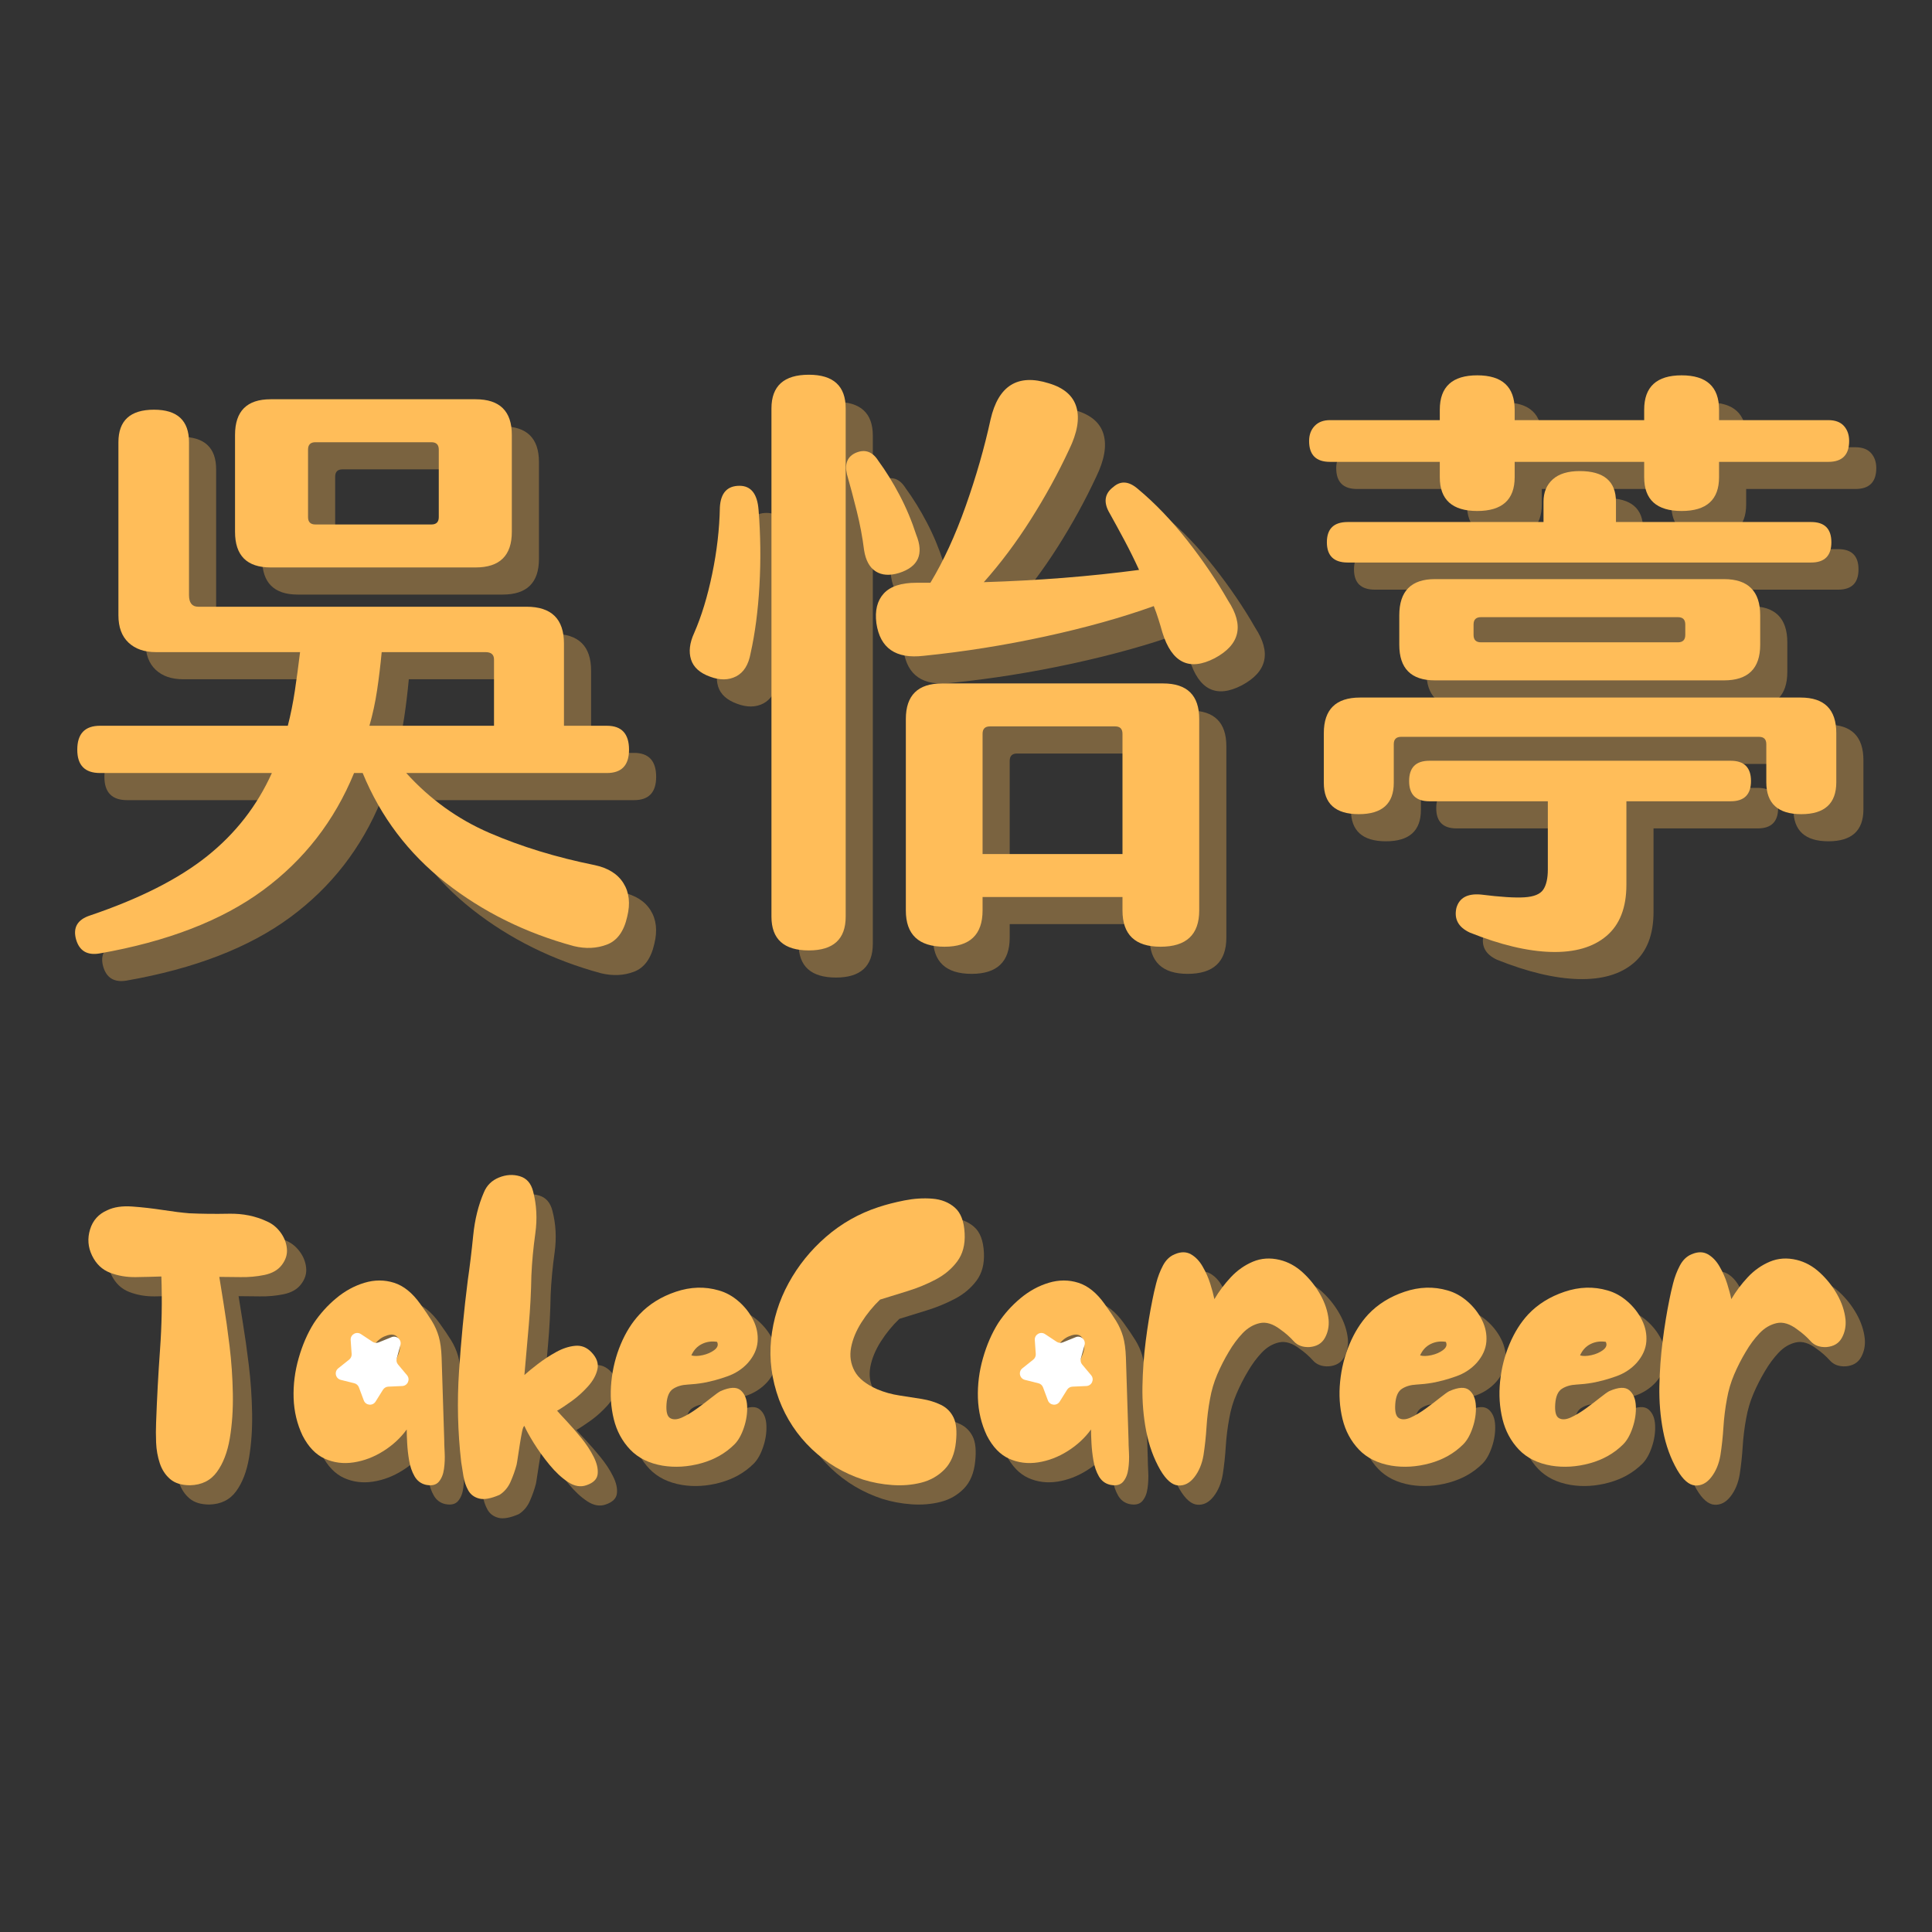 <?xml version="1.0" encoding="UTF-8"?>
<svg xmlns="http://www.w3.org/2000/svg" xmlns:xlink="http://www.w3.org/1999/xlink" width="1080" zoomAndPan="magnify" viewBox="0 0 810 810" height="1080" preserveAspectRatio="xMidYMid meet" version="1.2">
  <rect x="0" y="0" width="810" height="810" fill="#333333" stroke="none"/>
  <defs>
    <clipPath id="40c2ebc848">
      <path d="M 427 558 L 459 558 L 459 589 L 427 589 Z M 427 558 "></path>
    </clipPath>
    <clipPath id="222769d130">
      <path d="M 442.199 549.977 L 466.27 571.441 L 445.805 594.391 L 421.734 572.93 Z M 442.199 549.977 "></path>
    </clipPath>
    <clipPath id="111e83dc17">
      <path d="M 442.199 549.977 L 466.27 571.441 L 445.805 594.391 L 421.734 572.93 Z M 442.199 549.977 "></path>
    </clipPath>
    <clipPath id="dd81ce356d">
      <path d="M 140 558 L 172 558 L 172 589 L 140 589 Z M 140 558 "></path>
    </clipPath>
    <clipPath id="8ca2dbc892">
      <path d="M 155.379 549.977 L 179.449 571.441 L 158.984 594.391 L 134.914 572.93 Z M 155.379 549.977 "></path>
    </clipPath>
    <clipPath id="d3b7fd6028">
      <path d="M 155.379 549.977 L 179.449 571.441 L 158.984 594.391 L 134.914 572.93 Z M 155.379 549.977 "></path>
    </clipPath>
  </defs>
  <g id="135a6d3097">
    <g style="fill:#ffbd59;fill-opacity:0.349;">
      <g transform="translate(30.395, 387.449)">
        <path style="stroke:none" d="M 94.438 -138.172 C 84.488 -138.172 79.516 -143.145 79.516 -153.094 L 79.516 -193.75 C 79.516 -203.707 84.488 -208.688 94.438 -208.688 L 180.375 -208.688 C 190.5 -208.688 195.562 -203.707 195.562 -193.75 L 195.562 -153.094 C 195.562 -143.145 190.5 -138.172 180.375 -138.172 Z M 230.297 -13.375 C 235.953 -12.176 239.977 -9.645 242.375 -5.781 C 244.781 -1.926 245.301 2.742 243.938 8.234 C 242.562 14.41 239.727 18.312 235.438 19.938 C 231.156 21.57 226.523 21.785 221.547 20.578 C 201.305 15.086 183.379 6.211 167.766 -6.047 C 152.16 -18.305 140.582 -33.617 133.031 -51.984 L 129.422 -51.984 C 121.191 -31.91 108.457 -15.523 91.219 -2.828 C 73.977 9.859 51.117 18.691 22.641 23.672 C 17.492 24.523 14.234 22.551 12.859 17.75 C 11.492 12.781 13.469 9.438 18.781 7.719 C 39.539 0.688 55.879 -7.586 67.797 -17.109 C 79.723 -26.629 88.773 -38.254 94.953 -51.984 L 22.906 -51.984 C 16.551 -51.984 13.375 -55.238 13.375 -61.75 C 13.375 -68.445 16.551 -71.797 22.906 -71.797 L 101.641 -71.797 C 102.836 -76.422 103.82 -81.305 104.594 -86.453 C 105.363 -91.598 106.094 -97.004 106.781 -102.672 L 46.312 -102.672 C 41.508 -102.672 37.691 -104 34.859 -106.656 C 32.035 -109.312 30.625 -113.129 30.625 -118.109 L 30.625 -190.672 C 30.625 -199.766 35.598 -204.312 45.547 -204.312 C 55.328 -204.312 60.219 -199.766 60.219 -190.672 L 60.219 -126.594 C 60.219 -123.332 61.504 -121.703 64.078 -121.703 L 201.734 -121.703 C 212.191 -121.703 217.422 -116.555 217.422 -106.266 L 217.422 -71.797 L 235.438 -71.797 C 241.613 -71.797 244.703 -68.445 244.703 -61.75 C 244.703 -55.238 241.613 -51.984 235.438 -51.984 L 151.297 -51.984 C 161.242 -41.004 172.863 -32.641 186.156 -26.891 C 199.457 -21.141 214.172 -16.633 230.297 -13.375 Z M 110.125 -187.578 L 110.125 -159.281 C 110.125 -157.219 111.156 -156.188 113.219 -156.188 L 161.844 -156.188 C 163.906 -156.188 164.938 -157.219 164.938 -159.281 L 164.938 -187.578 C 164.938 -189.641 163.906 -190.672 161.844 -190.672 L 113.219 -190.672 C 111.156 -190.672 110.125 -189.641 110.125 -187.578 Z M 141 -102.672 C 140.488 -97.18 139.848 -91.863 139.078 -86.719 C 138.305 -81.57 137.234 -76.598 135.859 -71.797 L 188.094 -71.797 L 188.094 -99.578 C 188.094 -101.641 186.895 -102.672 184.5 -102.672 Z M 141 -102.672 "></path>
      </g>
    </g>
    <g style="fill:#ffbd59;fill-opacity:0.349;">
      <g transform="translate(287.712, 387.449)">
        <path style="stroke:none" d="M 62.781 -218.969 C 73.07 -218.969 78.219 -214.254 78.219 -204.828 L 78.219 8.234 C 78.219 17.672 73.07 22.391 62.781 22.391 C 52.32 22.391 47.094 17.672 47.094 8.234 L 47.094 -204.828 C 47.094 -214.254 52.32 -218.969 62.781 -218.969 Z M 238.531 -124.281 C 245.395 -113.812 243.508 -105.75 232.875 -100.094 C 222.238 -94.602 214.945 -98.207 211 -110.906 C 210.477 -112.789 209.914 -114.676 209.312 -116.562 C 208.719 -118.445 208.078 -120.25 207.391 -121.969 C 194.016 -117.164 178.832 -112.922 161.844 -109.234 C 144.863 -105.547 127.883 -102.844 110.906 -101.125 C 99.238 -99.75 92.633 -104.297 91.094 -114.766 C 90.406 -120.078 91.43 -124.234 94.172 -127.234 C 96.922 -130.242 101.469 -131.75 107.812 -131.75 L 113.734 -131.75 C 119.223 -140.832 124.156 -151.551 128.531 -163.906 C 132.906 -176.258 136.379 -188.352 138.953 -200.188 C 142.211 -214.426 150.359 -219.488 163.391 -215.375 C 169.734 -213.488 173.594 -210.141 174.969 -205.328 C 176.344 -200.523 175.316 -194.609 171.891 -187.578 C 167.254 -177.629 161.891 -167.852 155.797 -158.25 C 149.711 -148.645 143.156 -139.895 136.125 -132 C 147.438 -132.344 158.539 -132.941 169.438 -133.797 C 180.332 -134.66 190.926 -135.773 201.219 -137.141 C 199.332 -141.266 197.316 -145.344 195.172 -149.375 C 193.023 -153.406 190.754 -157.562 188.359 -161.844 C 186.297 -165.969 186.977 -169.316 190.406 -171.891 C 193.5 -174.629 196.93 -174.367 200.703 -171.109 C 207.91 -165.109 214.816 -157.906 221.422 -149.5 C 228.023 -141.094 233.727 -132.688 238.531 -124.281 Z M 100.609 -135.859 C 96.66 -134.66 93.398 -134.875 90.828 -136.5 C 88.254 -138.133 86.625 -141.094 85.938 -145.375 C 85.25 -150.863 84.219 -156.352 82.844 -161.844 C 81.477 -167.332 80.109 -172.477 78.734 -177.281 C 77.703 -181.75 78.988 -184.754 82.594 -186.297 C 86.375 -187.836 89.461 -186.723 91.859 -182.953 C 95.117 -178.492 98.117 -173.645 100.859 -168.406 C 103.609 -163.176 105.926 -157.645 107.812 -151.812 C 111.07 -143.75 108.672 -138.43 100.609 -135.859 Z M 33.703 -172.406 C 38.504 -172.406 41.164 -169.055 41.688 -162.359 C 42.539 -151.723 42.664 -141.129 42.062 -130.578 C 41.469 -120.035 40.227 -110.562 38.344 -102.156 C 37.477 -97.352 35.457 -94.133 32.281 -92.5 C 29.113 -90.875 25.473 -90.832 21.359 -92.375 C 17.066 -93.914 14.406 -96.316 13.375 -99.578 C 12.352 -102.836 12.785 -106.523 14.672 -110.641 C 17.754 -117.672 20.281 -125.945 22.25 -135.469 C 24.227 -144.988 25.301 -154.297 25.469 -163.391 C 25.812 -169.398 28.555 -172.406 33.703 -172.406 Z M 211.25 -89.547 C 221.375 -89.547 226.438 -84.57 226.438 -74.625 L 226.438 5.656 C 226.438 15.781 221.031 20.844 210.219 20.844 C 199.582 20.844 194.266 15.781 194.266 5.656 L 194.266 0 L 135.609 0 L 135.609 5.656 C 135.609 15.781 130.289 20.844 119.656 20.844 C 108.844 20.844 103.438 15.781 103.438 5.656 L 103.438 -74.625 C 103.438 -84.57 108.5 -89.547 118.625 -89.547 Z M 135.609 -18.016 L 194.266 -18.016 L 194.266 -68.438 C 194.266 -70.5 193.238 -71.531 191.188 -71.531 L 138.688 -71.531 C 136.633 -71.531 135.609 -70.5 135.609 -68.438 Z M 135.609 -18.016 "></path>
      </g>
    </g>
    <g style="fill:#ffbd59;fill-opacity:0.349;">
      <g transform="translate(545.029, 387.449)">
        <path style="stroke:none" d="M 232.875 -199.938 C 235.781 -199.938 237.961 -199.117 239.422 -197.484 C 240.879 -195.859 241.609 -193.758 241.609 -191.188 C 241.609 -185.352 238.695 -182.438 232.875 -182.438 L 187.062 -182.438 L 187.062 -176 C 187.062 -166.562 181.832 -161.844 171.375 -161.844 C 160.906 -161.844 155.672 -166.562 155.672 -176 L 155.672 -182.438 L 101.375 -182.438 L 101.375 -176 C 101.375 -166.562 96.145 -161.844 85.688 -161.844 C 75.219 -161.844 69.984 -166.562 69.984 -176 L 69.984 -182.438 L 23.938 -182.438 C 18.102 -182.438 15.188 -185.352 15.188 -191.188 C 15.188 -193.758 15.957 -195.859 17.5 -197.484 C 19.039 -199.117 21.188 -199.938 23.938 -199.938 L 69.984 -199.938 L 69.984 -204.312 C 69.984 -213.914 75.219 -218.719 85.688 -218.719 C 96.145 -218.719 101.375 -213.914 101.375 -204.312 L 101.375 -199.938 L 155.672 -199.938 L 155.672 -204.312 C 155.672 -213.914 160.906 -218.719 171.375 -218.719 C 181.832 -218.719 187.062 -213.914 187.062 -204.312 L 187.062 -199.938 Z M 128.656 -178.578 C 138.781 -178.578 143.844 -174.285 143.844 -165.703 L 143.844 -157.219 L 225.656 -157.219 C 231.32 -157.219 234.156 -154.391 234.156 -148.734 C 234.156 -143.066 231.32 -140.234 225.656 -140.234 L 31.391 -140.234 C 25.555 -140.234 22.641 -143.066 22.641 -148.734 C 22.641 -154.391 25.555 -157.219 31.391 -157.219 L 113.469 -157.219 L 113.469 -165.703 C 113.469 -169.648 114.754 -172.781 117.328 -175.094 C 119.898 -177.414 123.676 -178.578 128.656 -178.578 Z M 67.938 -133.281 L 189.125 -133.281 C 199.25 -133.281 204.312 -128.223 204.312 -118.109 L 204.312 -105.75 C 204.312 -95.801 199.25 -90.828 189.125 -90.828 L 67.938 -90.828 C 57.977 -90.828 53 -95.801 53 -105.75 L 53 -118.109 C 53 -128.223 57.977 -133.281 67.938 -133.281 Z M 172.906 -109.875 L 172.906 -114.25 C 172.906 -116.301 171.879 -117.328 169.828 -117.328 L 87.234 -117.328 C 85.172 -117.328 84.141 -116.301 84.141 -114.25 L 84.141 -109.875 C 84.141 -107.812 85.172 -106.781 87.234 -106.781 L 169.828 -106.781 C 171.879 -106.781 172.906 -107.812 172.906 -109.875 Z M 221.281 -83.625 C 231.238 -83.625 236.219 -78.648 236.219 -68.703 L 236.219 -48.125 C 236.219 -39.195 231.328 -34.734 221.547 -34.734 C 211.766 -34.734 206.875 -39.195 206.875 -48.125 L 206.875 -64.078 C 206.875 -66.129 205.848 -67.156 203.797 -67.156 L 53.781 -67.156 C 51.719 -67.156 50.688 -66.129 50.688 -64.078 L 50.688 -47.859 C 50.688 -39.109 45.801 -34.734 36.031 -34.734 C 26.25 -34.734 21.359 -39.109 21.359 -47.859 L 21.359 -68.703 C 21.359 -78.648 26.414 -83.625 36.531 -83.625 Z M 191.953 -57.125 C 197.617 -57.125 200.453 -54.289 200.453 -48.625 C 200.453 -42.969 197.617 -40.141 191.953 -40.141 L 148.219 -40.141 L 148.219 -5.141 C 148.219 4.461 145.426 11.625 139.844 16.344 C 134.27 21.062 126.551 23.289 116.688 23.031 C 106.82 22.77 95.457 20.066 82.594 14.922 C 77.789 12.691 75.906 9.258 76.938 4.625 C 78.133 0.344 81.566 -1.539 87.234 -1.031 C 95.461 0 101.551 0.383 105.5 0.125 C 109.445 -0.125 112.062 -1.191 113.344 -3.078 C 114.633 -4.973 115.281 -7.805 115.281 -11.578 L 115.281 -40.141 L 65.609 -40.141 C 59.953 -40.141 57.125 -42.969 57.125 -48.625 C 57.125 -54.289 59.953 -57.125 65.609 -57.125 Z M 191.953 -57.125 "></path>
      </g>
    </g>
    <g style="fill:#ffbd59;fill-opacity:1;">
      <g transform="translate(19.023, 376.077)">
        <path style="stroke:none" d="M 94.438 -138.172 C 84.488 -138.172 79.516 -143.145 79.516 -153.094 L 79.516 -193.75 C 79.516 -203.707 84.488 -208.688 94.438 -208.688 L 180.375 -208.688 C 190.5 -208.688 195.562 -203.707 195.562 -193.75 L 195.562 -153.094 C 195.562 -143.145 190.5 -138.172 180.375 -138.172 Z M 230.297 -13.375 C 235.953 -12.176 239.977 -9.645 242.375 -5.781 C 244.781 -1.926 245.301 2.742 243.938 8.234 C 242.562 14.41 239.727 18.312 235.438 19.938 C 231.156 21.57 226.523 21.785 221.547 20.578 C 201.305 15.086 183.379 6.211 167.766 -6.047 C 152.16 -18.305 140.582 -33.617 133.031 -51.984 L 129.422 -51.984 C 121.191 -31.91 108.457 -15.523 91.219 -2.828 C 73.977 9.859 51.117 18.691 22.641 23.672 C 17.492 24.523 14.234 22.551 12.859 17.75 C 11.492 12.781 13.469 9.438 18.781 7.719 C 39.539 0.688 55.879 -7.586 67.797 -17.109 C 79.723 -26.629 88.773 -38.254 94.953 -51.984 L 22.906 -51.984 C 16.551 -51.984 13.375 -55.238 13.375 -61.75 C 13.375 -68.445 16.551 -71.797 22.906 -71.797 L 101.641 -71.797 C 102.836 -76.422 103.82 -81.305 104.594 -86.453 C 105.363 -91.598 106.094 -97.004 106.781 -102.672 L 46.312 -102.672 C 41.508 -102.672 37.691 -104 34.859 -106.656 C 32.035 -109.312 30.625 -113.129 30.625 -118.109 L 30.625 -190.672 C 30.625 -199.766 35.598 -204.312 45.547 -204.312 C 55.328 -204.312 60.219 -199.766 60.219 -190.672 L 60.219 -126.594 C 60.219 -123.332 61.504 -121.703 64.078 -121.703 L 201.734 -121.703 C 212.191 -121.703 217.422 -116.555 217.422 -106.266 L 217.422 -71.797 L 235.438 -71.797 C 241.613 -71.797 244.703 -68.445 244.703 -61.75 C 244.703 -55.238 241.613 -51.984 235.438 -51.984 L 151.297 -51.984 C 161.242 -41.004 172.863 -32.641 186.156 -26.891 C 199.457 -21.141 214.172 -16.633 230.297 -13.375 Z M 110.125 -187.578 L 110.125 -159.281 C 110.125 -157.219 111.156 -156.188 113.219 -156.188 L 161.844 -156.188 C 163.906 -156.188 164.938 -157.219 164.938 -159.281 L 164.938 -187.578 C 164.938 -189.641 163.906 -190.672 161.844 -190.672 L 113.219 -190.672 C 111.156 -190.672 110.125 -189.641 110.125 -187.578 Z M 141 -102.672 C 140.488 -97.18 139.848 -91.863 139.078 -86.719 C 138.305 -81.57 137.234 -76.598 135.859 -71.797 L 188.094 -71.797 L 188.094 -99.578 C 188.094 -101.641 186.895 -102.672 184.5 -102.672 Z M 141 -102.672 "></path>
      </g>
    </g>
    <g style="fill:#ffbd59;fill-opacity:1;">
      <g transform="translate(276.34, 376.077)">
        <path style="stroke:none" d="M 62.781 -218.969 C 73.07 -218.969 78.219 -214.254 78.219 -204.828 L 78.219 8.234 C 78.219 17.672 73.07 22.391 62.781 22.391 C 52.32 22.391 47.094 17.672 47.094 8.234 L 47.094 -204.828 C 47.094 -214.254 52.32 -218.969 62.781 -218.969 Z M 238.531 -124.281 C 245.395 -113.812 243.508 -105.75 232.875 -100.094 C 222.238 -94.602 214.945 -98.207 211 -110.906 C 210.477 -112.789 209.914 -114.676 209.312 -116.562 C 208.719 -118.445 208.078 -120.25 207.391 -121.969 C 194.016 -117.164 178.832 -112.922 161.844 -109.234 C 144.863 -105.547 127.883 -102.844 110.906 -101.125 C 99.238 -99.75 92.633 -104.297 91.094 -114.766 C 90.406 -120.078 91.43 -124.234 94.172 -127.234 C 96.922 -130.242 101.469 -131.75 107.812 -131.75 L 113.734 -131.75 C 119.223 -140.832 124.156 -151.551 128.531 -163.906 C 132.906 -176.258 136.379 -188.352 138.953 -200.188 C 142.211 -214.426 150.359 -219.488 163.391 -215.375 C 169.734 -213.488 173.594 -210.141 174.969 -205.328 C 176.344 -200.523 175.316 -194.609 171.891 -187.578 C 167.254 -177.629 161.891 -167.852 155.797 -158.25 C 149.711 -148.645 143.156 -139.895 136.125 -132 C 147.438 -132.344 158.539 -132.941 169.438 -133.797 C 180.332 -134.66 190.926 -135.773 201.219 -137.141 C 199.332 -141.266 197.316 -145.344 195.172 -149.375 C 193.023 -153.406 190.754 -157.562 188.359 -161.844 C 186.297 -165.969 186.977 -169.316 190.406 -171.891 C 193.5 -174.629 196.93 -174.367 200.703 -171.109 C 207.91 -165.109 214.816 -157.906 221.422 -149.5 C 228.023 -141.094 233.727 -132.688 238.531 -124.281 Z M 100.609 -135.859 C 96.66 -134.66 93.398 -134.875 90.828 -136.5 C 88.254 -138.133 86.625 -141.094 85.938 -145.375 C 85.25 -150.863 84.219 -156.352 82.844 -161.844 C 81.477 -167.332 80.109 -172.477 78.734 -177.281 C 77.703 -181.75 78.988 -184.754 82.594 -186.297 C 86.375 -187.836 89.461 -186.723 91.859 -182.953 C 95.117 -178.492 98.117 -173.645 100.859 -168.406 C 103.609 -163.176 105.926 -157.645 107.812 -151.812 C 111.07 -143.75 108.672 -138.43 100.609 -135.859 Z M 33.703 -172.406 C 38.504 -172.406 41.164 -169.055 41.688 -162.359 C 42.539 -151.723 42.664 -141.129 42.062 -130.578 C 41.469 -120.035 40.227 -110.562 38.344 -102.156 C 37.477 -97.352 35.457 -94.133 32.281 -92.5 C 29.113 -90.875 25.473 -90.832 21.359 -92.375 C 17.066 -93.914 14.406 -96.316 13.375 -99.578 C 12.352 -102.836 12.785 -106.523 14.672 -110.641 C 17.754 -117.672 20.281 -125.945 22.25 -135.469 C 24.227 -144.988 25.301 -154.297 25.469 -163.391 C 25.812 -169.398 28.555 -172.406 33.703 -172.406 Z M 211.25 -89.547 C 221.375 -89.547 226.438 -84.57 226.438 -74.625 L 226.438 5.656 C 226.438 15.781 221.031 20.844 210.219 20.844 C 199.582 20.844 194.266 15.781 194.266 5.656 L 194.266 0 L 135.609 0 L 135.609 5.656 C 135.609 15.781 130.289 20.844 119.656 20.844 C 108.844 20.844 103.438 15.781 103.438 5.656 L 103.438 -74.625 C 103.438 -84.57 108.5 -89.547 118.625 -89.547 Z M 135.609 -18.016 L 194.266 -18.016 L 194.266 -68.438 C 194.266 -70.5 193.238 -71.531 191.188 -71.531 L 138.688 -71.531 C 136.633 -71.531 135.609 -70.5 135.609 -68.438 Z M 135.609 -18.016 "></path>
      </g>
    </g>
    <g style="fill:#ffbd59;fill-opacity:1;">
      <g transform="translate(533.657, 376.077)">
        <path style="stroke:none" d="M 232.875 -199.938 C 235.781 -199.938 237.961 -199.117 239.422 -197.484 C 240.879 -195.859 241.609 -193.758 241.609 -191.188 C 241.609 -185.352 238.695 -182.438 232.875 -182.438 L 187.062 -182.438 L 187.062 -176 C 187.062 -166.562 181.832 -161.844 171.375 -161.844 C 160.906 -161.844 155.672 -166.562 155.672 -176 L 155.672 -182.438 L 101.375 -182.438 L 101.375 -176 C 101.375 -166.562 96.145 -161.844 85.688 -161.844 C 75.219 -161.844 69.984 -166.562 69.984 -176 L 69.984 -182.438 L 23.938 -182.438 C 18.102 -182.438 15.188 -185.352 15.188 -191.188 C 15.188 -193.758 15.957 -195.859 17.5 -197.484 C 19.039 -199.117 21.188 -199.938 23.938 -199.938 L 69.984 -199.938 L 69.984 -204.312 C 69.984 -213.914 75.219 -218.719 85.688 -218.719 C 96.145 -218.719 101.375 -213.914 101.375 -204.312 L 101.375 -199.938 L 155.672 -199.938 L 155.672 -204.312 C 155.672 -213.914 160.906 -218.719 171.375 -218.719 C 181.832 -218.719 187.062 -213.914 187.062 -204.312 L 187.062 -199.938 Z M 128.656 -178.578 C 138.781 -178.578 143.844 -174.285 143.844 -165.703 L 143.844 -157.219 L 225.656 -157.219 C 231.32 -157.219 234.156 -154.391 234.156 -148.734 C 234.156 -143.066 231.32 -140.234 225.656 -140.234 L 31.391 -140.234 C 25.555 -140.234 22.641 -143.066 22.641 -148.734 C 22.641 -154.391 25.555 -157.219 31.391 -157.219 L 113.469 -157.219 L 113.469 -165.703 C 113.469 -169.648 114.754 -172.781 117.328 -175.094 C 119.898 -177.414 123.676 -178.578 128.656 -178.578 Z M 67.938 -133.281 L 189.125 -133.281 C 199.25 -133.281 204.312 -128.223 204.312 -118.109 L 204.312 -105.75 C 204.312 -95.801 199.25 -90.828 189.125 -90.828 L 67.938 -90.828 C 57.977 -90.828 53 -95.801 53 -105.75 L 53 -118.109 C 53 -128.223 57.977 -133.281 67.938 -133.281 Z M 172.906 -109.875 L 172.906 -114.25 C 172.906 -116.301 171.879 -117.328 169.828 -117.328 L 87.234 -117.328 C 85.172 -117.328 84.141 -116.301 84.141 -114.25 L 84.141 -109.875 C 84.141 -107.812 85.172 -106.781 87.234 -106.781 L 169.828 -106.781 C 171.879 -106.781 172.906 -107.812 172.906 -109.875 Z M 221.281 -83.625 C 231.238 -83.625 236.219 -78.648 236.219 -68.703 L 236.219 -48.125 C 236.219 -39.195 231.328 -34.734 221.547 -34.734 C 211.766 -34.734 206.875 -39.195 206.875 -48.125 L 206.875 -64.078 C 206.875 -66.129 205.848 -67.156 203.797 -67.156 L 53.781 -67.156 C 51.719 -67.156 50.688 -66.129 50.688 -64.078 L 50.688 -47.859 C 50.688 -39.109 45.801 -34.734 36.031 -34.734 C 26.25 -34.734 21.359 -39.109 21.359 -47.859 L 21.359 -68.703 C 21.359 -78.648 26.414 -83.625 36.531 -83.625 Z M 191.953 -57.125 C 197.617 -57.125 200.453 -54.289 200.453 -48.625 C 200.453 -42.969 197.617 -40.141 191.953 -40.141 L 148.219 -40.141 L 148.219 -5.141 C 148.219 4.461 145.426 11.625 139.844 16.344 C 134.27 21.062 126.551 23.289 116.688 23.031 C 106.82 22.77 95.457 20.066 82.594 14.922 C 77.789 12.691 75.906 9.258 76.938 4.625 C 78.133 0.344 81.566 -1.539 87.234 -1.031 C 95.461 0 101.551 0.383 105.5 0.125 C 109.445 -0.125 112.062 -1.191 113.344 -3.078 C 114.633 -4.973 115.281 -7.805 115.281 -11.578 L 115.281 -40.141 L 65.609 -40.141 C 59.953 -40.141 57.125 -42.969 57.125 -48.625 C 57.125 -54.289 59.953 -57.125 65.609 -57.125 Z M 191.953 -57.125 "></path>
      </g>
    </g>
    <g style="fill:#ffbd59;fill-opacity:0.349;">
      <g transform="translate(42.463, 630.78)">
        <path style="stroke:none" d="M 45.328 0 C 41.785 0 39.008 -0.848 37 -2.547 C 34.988 -4.254 33.523 -6.477 32.609 -9.219 C 31.703 -11.969 31.188 -14.863 31.062 -17.906 C 30.945 -20.957 30.945 -23.758 31.062 -26.312 C 31.426 -36.551 31.973 -46.723 32.703 -56.828 C 33.441 -66.941 33.629 -77.176 33.266 -87.531 C 29.973 -87.414 26.406 -87.328 22.562 -87.266 C 18.727 -87.203 15.133 -87.812 11.781 -89.094 C 8.438 -90.375 5.91 -92.781 4.203 -96.312 C 2.492 -99.844 2.219 -103.492 3.375 -107.266 C 4.531 -111.047 6.938 -113.727 10.594 -115.312 C 13.395 -116.656 16.895 -117.172 21.094 -116.859 C 25.301 -116.555 29.566 -116.07 33.891 -115.406 C 38.223 -114.738 41.91 -114.281 44.953 -114.031 C 50.191 -113.789 55.734 -113.727 61.578 -113.844 C 67.43 -113.969 72.797 -112.875 77.672 -110.562 C 79.859 -109.594 81.711 -108.07 83.234 -106 C 84.766 -103.926 85.648 -101.672 85.891 -99.234 C 86.141 -96.797 85.41 -94.477 83.703 -92.281 C 82.117 -90.219 79.711 -88.848 76.484 -88.172 C 73.254 -87.504 69.898 -87.203 66.422 -87.266 C 62.953 -87.328 60 -87.359 57.562 -87.359 C 57.926 -84.922 58.535 -81.113 59.391 -75.938 C 60.242 -70.758 61.066 -64.91 61.859 -58.391 C 62.648 -51.867 63.109 -45.227 63.234 -38.469 C 63.359 -31.707 62.93 -25.43 61.953 -19.641 C 60.973 -13.859 59.172 -9.172 56.547 -5.578 C 53.93 -1.984 50.191 -0.125 45.328 0 Z M 45.328 0 "></path>
      </g>
    </g>
    <g style="fill:#ffbd59;fill-opacity:0.349;">
      <g transform="translate(128.349, 630.78)">
        <path style="stroke:none" d="M 58.297 -0.188 C 56.223 -0.664 54.641 -1.848 53.547 -3.734 C 52.453 -5.629 51.691 -7.828 51.266 -10.328 C 50.836 -12.828 50.562 -15.266 50.438 -17.641 C 50.312 -20.016 50.25 -21.93 50.25 -23.391 C 47.695 -19.859 44.441 -16.844 40.484 -14.344 C 36.523 -11.844 32.379 -10.258 28.047 -9.594 C 23.723 -8.926 19.672 -9.441 15.891 -11.141 C 12.117 -12.848 9.016 -16.078 6.578 -20.828 C 4.266 -25.703 3.016 -30.941 2.828 -36.547 C 2.648 -42.148 3.352 -47.723 4.938 -53.266 C 6.52 -58.816 8.648 -63.723 11.328 -67.984 C 13.891 -71.879 17 -75.348 20.656 -78.391 C 24.312 -81.441 28.27 -83.609 32.531 -84.891 C 36.789 -86.172 40.93 -86.172 44.953 -84.891 C 48.973 -83.609 52.629 -80.656 55.922 -76.031 C 57.867 -73.344 59.484 -70.961 60.766 -68.891 C 62.047 -66.828 63.02 -64.633 63.688 -62.312 C 64.352 -60 64.75 -57.078 64.875 -53.547 L 65.969 -19.188 C 65.969 -17.844 66.031 -16.016 66.156 -13.703 C 66.281 -11.391 66.188 -9.102 65.875 -6.844 C 65.57 -4.594 64.844 -2.797 63.688 -1.453 C 62.531 -0.117 60.734 0.301 58.297 -0.188 Z M 35.094 -41.484 C 36.551 -41.484 38.07 -42.305 39.656 -43.953 C 41.238 -45.598 42.672 -47.426 43.953 -49.438 C 45.234 -51.445 46.055 -53 46.422 -54.094 C 47.641 -56.77 47.789 -59.145 46.875 -61.219 C 45.957 -63.289 44.039 -63.719 41.125 -62.5 C 39.164 -61.77 37.273 -60.062 35.453 -57.375 C 33.629 -54.695 32.348 -52.383 31.609 -50.438 C 31.004 -48.488 30.758 -46.539 30.875 -44.594 C 31 -42.645 32.406 -41.609 35.094 -41.484 Z M 35.094 -41.484 "></path>
      </g>
    </g>
    <g style="fill:#ffbd59;fill-opacity:0.349;">
      <g transform="translate(197.424, 630.78)">
        <path style="stroke:none" d="M 20.109 4.016 C 16.453 5.598 13.586 6.113 11.516 5.562 C 9.441 5.02 7.914 3.863 6.938 2.094 C 5.969 0.332 5.301 -1.672 4.938 -3.922 C 4.57 -6.18 4.266 -8.102 4.016 -9.688 C 2.555 -22.352 2.254 -35.082 3.109 -47.875 C 3.961 -60.664 5.18 -73.336 6.766 -85.891 C 7.617 -91.742 8.379 -98.02 9.047 -104.719 C 9.711 -111.414 11.207 -117.445 13.531 -122.812 C 14.738 -125.727 16.836 -127.797 19.828 -129.016 C 22.816 -130.234 25.738 -130.414 28.594 -129.562 C 31.457 -128.719 33.316 -126.586 34.172 -123.172 C 35.641 -117.566 35.945 -111.719 35.094 -105.625 C 34.238 -99.531 33.688 -93.625 33.438 -87.906 C 33.32 -80.957 32.957 -74.008 32.344 -67.062 C 31.738 -60.125 31.129 -53.18 30.516 -46.234 C 31.859 -47.453 33.719 -48.973 36.094 -50.797 C 38.469 -52.629 41.023 -54.305 43.766 -55.828 C 46.504 -57.348 49.18 -58.227 51.797 -58.469 C 54.422 -58.719 56.707 -57.805 58.656 -55.734 C 60.852 -53.422 61.676 -51.047 61.125 -48.609 C 60.582 -46.172 59.273 -43.797 57.203 -41.484 C 55.129 -39.172 52.875 -37.129 50.438 -35.359 C 48 -33.598 45.926 -32.227 44.219 -31.25 C 44.957 -30.395 46.301 -28.93 48.25 -26.859 C 50.195 -24.785 52.234 -22.441 54.359 -19.828 C 56.492 -17.211 58.234 -14.562 59.578 -11.875 C 60.922 -9.195 61.469 -6.789 61.219 -4.656 C 60.977 -2.531 59.395 -0.977 56.469 0 C 54.031 0.852 51.473 0.398 48.797 -1.359 C 46.117 -3.129 43.531 -5.535 41.031 -8.578 C 38.531 -11.629 36.332 -14.676 34.438 -17.719 C 32.551 -20.77 31.242 -23.148 30.516 -24.859 C 30.148 -24.734 29.816 -23.91 29.516 -22.391 C 29.211 -20.867 28.906 -19.129 28.594 -17.172 C 28.289 -15.223 28.016 -13.426 27.766 -11.781 C 27.523 -10.133 27.348 -9.07 27.234 -8.594 C 26.617 -6.27 25.789 -3.922 24.75 -1.547 C 23.719 0.828 22.172 2.68 20.109 4.016 Z M 20.109 4.016 "></path>
      </g>
    </g>
    <g style="fill:#ffbd59;fill-opacity:0.349;">
      <g transform="translate(261.381, 630.78)">
        <path style="stroke:none" d="M 24.484 -8.219 C 18.766 -9.195 14.227 -11.453 10.875 -14.984 C 7.52 -18.516 5.234 -22.773 4.016 -27.766 C 2.797 -32.766 2.461 -38.004 3.016 -43.484 C 3.566 -48.973 4.875 -54.18 6.938 -59.109 C 9.008 -64.047 11.629 -68.223 14.797 -71.641 C 18.816 -75.898 23.906 -79.066 30.062 -81.141 C 36.219 -83.211 42.219 -83.395 48.062 -81.688 C 51.102 -80.832 53.906 -79.273 56.469 -77.016 C 59.031 -74.766 61.039 -72.176 62.5 -69.25 C 63.957 -66.332 64.566 -63.32 64.328 -60.219 C 64.086 -57.113 62.75 -54.16 60.312 -51.359 C 57.988 -48.797 55.117 -46.906 51.703 -45.688 C 48.297 -44.469 44.953 -43.555 41.672 -42.953 C 39.473 -42.578 37.219 -42.328 34.906 -42.203 C 32.594 -42.086 30.613 -41.508 28.969 -40.469 C 27.32 -39.438 26.379 -37.336 26.141 -34.172 C 25.891 -30.879 26.406 -28.867 27.688 -28.141 C 28.969 -27.41 30.613 -27.5 32.625 -28.406 C 34.633 -29.32 36.734 -30.57 38.922 -32.156 C 41.117 -33.75 43.129 -35.273 44.953 -36.734 C 46.785 -38.191 48.066 -39.102 48.797 -39.469 C 52.691 -41.176 55.492 -41.297 57.203 -39.828 C 58.91 -38.367 59.82 -36.145 59.938 -33.156 C 60.062 -30.176 59.602 -27.16 58.562 -24.109 C 57.531 -21.066 56.223 -18.754 54.641 -17.172 C 50.867 -13.398 46.207 -10.75 40.656 -9.219 C 35.113 -7.695 29.723 -7.363 24.484 -8.219 Z M 36.547 -54.453 C 37.766 -54.086 39.348 -54.117 41.297 -54.547 C 43.242 -54.973 44.891 -55.703 46.234 -56.734 C 47.578 -57.773 47.941 -58.906 47.328 -60.125 C 45.016 -60.488 42.883 -60.18 40.938 -59.203 C 38.988 -58.234 37.523 -56.648 36.547 -54.453 Z M 36.547 -54.453 "></path>
      </g>
    </g>
    <g style="fill:#ffbd59;fill-opacity:0.349;">
      <g transform="translate(328.445, 630.78)">
        <path style="stroke:none" d="M 41.484 -2.375 C 33.316 -5.051 26.156 -9.312 20 -15.156 C 13.852 -21.008 9.258 -27.957 6.219 -36 C 3.164 -44.406 2.066 -52.781 2.922 -61.125 C 3.773 -69.469 6.211 -77.328 10.234 -84.703 C 14.254 -92.078 19.492 -98.566 25.953 -104.172 C 32.41 -109.773 39.719 -113.914 47.875 -116.594 C 51.164 -117.688 54.82 -118.629 58.844 -119.422 C 62.863 -120.211 66.758 -120.457 70.531 -120.156 C 74.312 -119.852 77.453 -118.602 79.953 -116.406 C 82.453 -114.219 83.82 -110.625 84.062 -105.625 C 84.312 -100.875 83.273 -96.945 80.953 -93.844 C 78.641 -90.738 75.625 -88.207 71.906 -86.25 C 68.195 -84.301 64.27 -82.688 60.125 -81.406 C 55.977 -80.133 52.141 -78.945 48.609 -77.844 C 45.68 -75.039 43.094 -71.875 40.844 -68.344 C 38.594 -64.812 37.129 -61.281 36.453 -57.75 C 35.785 -54.219 36.273 -50.926 37.922 -47.875 C 39.566 -44.832 42.766 -42.273 47.516 -40.203 C 50.441 -38.984 53.52 -38.129 56.75 -37.641 C 59.977 -37.16 63.082 -36.676 66.062 -36.188 C 69.051 -35.695 71.734 -34.875 74.109 -33.719 C 76.484 -32.562 78.25 -30.797 79.406 -28.422 C 80.562 -26.047 80.895 -22.602 80.406 -18.094 C 79.914 -13.219 78.332 -9.41 75.656 -6.672 C 72.977 -3.93 69.719 -2.07 65.875 -1.094 C 62.039 -0.125 57.988 0.207 53.719 -0.094 C 49.457 -0.395 45.379 -1.156 41.484 -2.375 Z M 41.484 -2.375 "></path>
      </g>
    </g>
    <g style="fill:#ffbd59;fill-opacity:0.349;">
      <g transform="translate(415.245, 630.78)">
        <path style="stroke:none" d="M 58.297 -0.188 C 56.223 -0.664 54.641 -1.848 53.547 -3.734 C 52.453 -5.629 51.691 -7.828 51.266 -10.328 C 50.836 -12.828 50.562 -15.266 50.438 -17.641 C 50.312 -20.016 50.25 -21.93 50.25 -23.391 C 47.695 -19.859 44.441 -16.844 40.484 -14.344 C 36.523 -11.844 32.379 -10.258 28.047 -9.594 C 23.723 -8.926 19.672 -9.441 15.891 -11.141 C 12.117 -12.848 9.016 -16.078 6.578 -20.828 C 4.266 -25.703 3.016 -30.941 2.828 -36.547 C 2.648 -42.148 3.352 -47.723 4.938 -53.266 C 6.52 -58.816 8.648 -63.723 11.328 -67.984 C 13.891 -71.879 17 -75.348 20.656 -78.391 C 24.312 -81.441 28.27 -83.609 32.531 -84.891 C 36.789 -86.172 40.93 -86.172 44.953 -84.891 C 48.973 -83.609 52.629 -80.656 55.922 -76.031 C 57.867 -73.344 59.484 -70.961 60.766 -68.891 C 62.047 -66.828 63.02 -64.633 63.688 -62.312 C 64.352 -60 64.75 -57.078 64.875 -53.547 L 65.969 -19.188 C 65.969 -17.844 66.031 -16.016 66.156 -13.703 C 66.281 -11.391 66.188 -9.102 65.875 -6.844 C 65.57 -4.594 64.844 -2.797 63.688 -1.453 C 62.531 -0.117 60.734 0.301 58.297 -0.188 Z M 35.094 -41.484 C 36.551 -41.484 38.07 -42.305 39.656 -43.953 C 41.238 -45.598 42.672 -47.426 43.953 -49.438 C 45.234 -51.445 46.055 -53 46.422 -54.094 C 47.641 -56.77 47.789 -59.145 46.875 -61.219 C 45.957 -63.289 44.039 -63.719 41.125 -62.5 C 39.164 -61.77 37.273 -60.062 35.453 -57.375 C 33.629 -54.695 32.348 -52.383 31.609 -50.438 C 31.004 -48.488 30.758 -46.539 30.875 -44.594 C 31 -42.645 32.406 -41.609 35.094 -41.484 Z M 35.094 -41.484 "></path>
      </g>
    </g>
    <g style="fill:#ffbd59;fill-opacity:0.349;">
      <g transform="translate(484.319, 630.78)">
        <path style="stroke:none" d="M 10.234 -6.391 C 7.43 -11.266 5.453 -16.719 4.297 -22.75 C 3.141 -28.781 2.617 -35.023 2.734 -41.484 C 2.859 -47.941 3.316 -54.273 4.109 -60.484 C 4.898 -66.703 5.844 -72.488 6.938 -77.844 C 7.312 -79.801 7.832 -82.086 8.5 -84.703 C 9.164 -87.328 10.109 -89.797 11.328 -92.109 C 12.547 -94.422 14.191 -96.004 16.266 -96.859 C 18.828 -97.953 21.082 -97.953 23.031 -96.859 C 24.977 -95.766 26.617 -94.055 27.953 -91.734 C 29.297 -89.422 30.363 -87.016 31.156 -84.516 C 31.945 -82.023 32.523 -79.863 32.891 -78.031 C 34.836 -81.32 37.148 -84.398 39.828 -87.266 C 42.516 -90.129 45.594 -92.289 49.062 -93.75 C 52.539 -95.207 56.289 -95.453 60.312 -94.484 C 63.844 -93.629 67.066 -91.859 69.984 -89.172 C 72.91 -86.492 75.348 -83.422 77.297 -79.953 C 79.254 -76.484 80.414 -72.977 80.781 -69.438 C 81.02 -66.633 80.5 -64.078 79.219 -61.766 C 77.938 -59.453 75.773 -58.176 72.734 -57.938 C 69.93 -57.812 67.738 -58.629 66.156 -60.391 C 64.57 -62.16 62.742 -63.773 60.672 -65.234 C 57.504 -67.672 54.578 -68.582 51.891 -67.969 C 49.211 -67.363 46.805 -65.938 44.672 -63.688 C 42.547 -61.438 40.629 -58.848 38.922 -55.922 C 37.098 -52.879 35.484 -49.711 34.078 -46.422 C 32.68 -43.129 31.676 -39.719 31.062 -36.188 C 30.332 -32.289 29.844 -28.359 29.594 -24.391 C 29.352 -20.43 28.93 -16.504 28.328 -12.609 C 27.711 -8.953 26.43 -5.875 24.484 -3.375 C 22.535 -0.883 20.281 0.266 17.719 0.078 C 15.164 -0.098 12.672 -2.254 10.234 -6.391 Z M 10.234 -6.391 "></path>
      </g>
    </g>
    <g style="fill:#ffbd59;fill-opacity:0.349;">
      <g transform="translate(566.916, 630.78)">
        <path style="stroke:none" d="M 24.484 -8.219 C 18.766 -9.195 14.227 -11.453 10.875 -14.984 C 7.52 -18.516 5.234 -22.773 4.016 -27.766 C 2.797 -32.766 2.461 -38.004 3.016 -43.484 C 3.566 -48.973 4.875 -54.18 6.938 -59.109 C 9.008 -64.047 11.629 -68.223 14.797 -71.641 C 18.816 -75.898 23.906 -79.066 30.062 -81.141 C 36.219 -83.211 42.219 -83.395 48.062 -81.688 C 51.102 -80.832 53.906 -79.273 56.469 -77.016 C 59.031 -74.766 61.039 -72.176 62.5 -69.25 C 63.957 -66.332 64.566 -63.32 64.328 -60.219 C 64.086 -57.113 62.75 -54.16 60.312 -51.359 C 57.988 -48.797 55.117 -46.906 51.703 -45.688 C 48.297 -44.469 44.953 -43.555 41.672 -42.953 C 39.473 -42.578 37.219 -42.328 34.906 -42.203 C 32.594 -42.086 30.613 -41.508 28.969 -40.469 C 27.32 -39.438 26.379 -37.336 26.141 -34.172 C 25.891 -30.879 26.406 -28.867 27.688 -28.141 C 28.969 -27.41 30.613 -27.5 32.625 -28.406 C 34.633 -29.32 36.734 -30.57 38.922 -32.156 C 41.117 -33.75 43.129 -35.273 44.953 -36.734 C 46.785 -38.191 48.066 -39.102 48.797 -39.469 C 52.691 -41.176 55.492 -41.297 57.203 -39.828 C 58.91 -38.367 59.82 -36.145 59.938 -33.156 C 60.062 -30.176 59.602 -27.16 58.562 -24.109 C 57.531 -21.066 56.223 -18.754 54.641 -17.172 C 50.867 -13.398 46.207 -10.75 40.656 -9.219 C 35.113 -7.695 29.723 -7.363 24.484 -8.219 Z M 36.547 -54.453 C 37.766 -54.086 39.348 -54.117 41.297 -54.547 C 43.242 -54.973 44.891 -55.703 46.234 -56.734 C 47.578 -57.773 47.941 -58.906 47.328 -60.125 C 45.016 -60.488 42.883 -60.18 40.938 -59.203 C 38.988 -58.234 37.523 -56.648 36.547 -54.453 Z M 36.547 -54.453 "></path>
      </g>
    </g>
    <g style="fill:#ffbd59;fill-opacity:0.349;">
      <g transform="translate(633.98, 630.78)">
        <path style="stroke:none" d="M 24.484 -8.219 C 18.766 -9.195 14.227 -11.453 10.875 -14.984 C 7.52 -18.516 5.234 -22.773 4.016 -27.766 C 2.797 -32.766 2.461 -38.004 3.016 -43.484 C 3.566 -48.973 4.875 -54.18 6.938 -59.109 C 9.008 -64.047 11.629 -68.223 14.797 -71.641 C 18.816 -75.898 23.906 -79.066 30.062 -81.141 C 36.219 -83.211 42.219 -83.395 48.062 -81.688 C 51.102 -80.832 53.906 -79.273 56.469 -77.016 C 59.031 -74.766 61.039 -72.176 62.5 -69.25 C 63.957 -66.332 64.566 -63.32 64.328 -60.219 C 64.086 -57.113 62.75 -54.16 60.312 -51.359 C 57.988 -48.797 55.117 -46.906 51.703 -45.688 C 48.297 -44.469 44.953 -43.555 41.672 -42.953 C 39.473 -42.578 37.219 -42.328 34.906 -42.203 C 32.594 -42.086 30.613 -41.508 28.969 -40.469 C 27.32 -39.438 26.379 -37.336 26.141 -34.172 C 25.891 -30.879 26.406 -28.867 27.688 -28.141 C 28.969 -27.41 30.613 -27.5 32.625 -28.406 C 34.633 -29.32 36.734 -30.57 38.922 -32.156 C 41.117 -33.75 43.129 -35.273 44.953 -36.734 C 46.785 -38.191 48.066 -39.102 48.797 -39.469 C 52.691 -41.176 55.492 -41.297 57.203 -39.828 C 58.91 -38.367 59.82 -36.145 59.938 -33.156 C 60.062 -30.176 59.602 -27.16 58.562 -24.109 C 57.531 -21.066 56.223 -18.754 54.641 -17.172 C 50.867 -13.398 46.207 -10.75 40.656 -9.219 C 35.113 -7.695 29.723 -7.363 24.484 -8.219 Z M 36.547 -54.453 C 37.766 -54.086 39.348 -54.117 41.297 -54.547 C 43.242 -54.973 44.891 -55.703 46.234 -56.734 C 47.578 -57.773 47.941 -58.906 47.328 -60.125 C 45.016 -60.488 42.883 -60.18 40.938 -59.203 C 38.988 -58.234 37.523 -56.648 36.547 -54.453 Z M 36.547 -54.453 "></path>
      </g>
    </g>
    <g style="fill:#ffbd59;fill-opacity:0.349;">
      <g transform="translate(701.044, 630.78)">
        <path style="stroke:none" d="M 10.234 -6.391 C 7.43 -11.266 5.453 -16.719 4.297 -22.75 C 3.141 -28.781 2.617 -35.023 2.734 -41.484 C 2.859 -47.941 3.316 -54.273 4.109 -60.484 C 4.898 -66.703 5.844 -72.488 6.938 -77.844 C 7.312 -79.801 7.832 -82.086 8.5 -84.703 C 9.164 -87.328 10.109 -89.797 11.328 -92.109 C 12.547 -94.422 14.191 -96.004 16.266 -96.859 C 18.828 -97.953 21.082 -97.953 23.031 -96.859 C 24.977 -95.766 26.617 -94.055 27.953 -91.734 C 29.297 -89.422 30.363 -87.016 31.156 -84.516 C 31.945 -82.023 32.523 -79.863 32.891 -78.031 C 34.836 -81.32 37.148 -84.398 39.828 -87.266 C 42.516 -90.129 45.594 -92.289 49.062 -93.75 C 52.539 -95.207 56.289 -95.453 60.312 -94.484 C 63.844 -93.629 67.066 -91.859 69.984 -89.172 C 72.91 -86.492 75.348 -83.422 77.297 -79.953 C 79.254 -76.484 80.414 -72.977 80.781 -69.438 C 81.02 -66.633 80.5 -64.078 79.219 -61.766 C 77.938 -59.453 75.773 -58.176 72.734 -57.938 C 69.93 -57.812 67.738 -58.629 66.156 -60.391 C 64.57 -62.16 62.742 -63.773 60.672 -65.234 C 57.504 -67.672 54.578 -68.582 51.891 -67.969 C 49.211 -67.363 46.805 -65.938 44.672 -63.688 C 42.547 -61.438 40.629 -58.848 38.922 -55.922 C 37.098 -52.879 35.484 -49.711 34.078 -46.422 C 32.68 -43.129 31.676 -39.719 31.062 -36.188 C 30.332 -32.289 29.844 -28.359 29.594 -24.391 C 29.352 -20.43 28.93 -16.504 28.328 -12.609 C 27.711 -8.953 26.43 -5.875 24.484 -3.375 C 22.535 -0.883 20.281 0.266 17.719 0.078 C 15.164 -0.098 12.672 -2.254 10.234 -6.391 Z M 10.234 -6.391 "></path>
      </g>
    </g>
    <g style="fill:#ffbd59;fill-opacity:1;">
      <g transform="translate(34.386, 622.703)">
        <path style="stroke:none" d="M 45.328 0 C 41.785 0 39.008 -0.848 37 -2.547 C 34.988 -4.254 33.523 -6.477 32.609 -9.219 C 31.703 -11.969 31.188 -14.863 31.062 -17.906 C 30.945 -20.957 30.945 -23.758 31.062 -26.312 C 31.426 -36.551 31.973 -46.723 32.703 -56.828 C 33.441 -66.941 33.629 -77.176 33.266 -87.531 C 29.973 -87.414 26.406 -87.328 22.562 -87.266 C 18.727 -87.203 15.133 -87.812 11.781 -89.094 C 8.438 -90.375 5.91 -92.781 4.203 -96.312 C 2.492 -99.844 2.219 -103.492 3.375 -107.266 C 4.531 -111.047 6.938 -113.727 10.594 -115.312 C 13.395 -116.656 16.895 -117.172 21.094 -116.859 C 25.301 -116.555 29.566 -116.07 33.891 -115.406 C 38.223 -114.738 41.91 -114.281 44.953 -114.031 C 50.191 -113.789 55.734 -113.727 61.578 -113.844 C 67.43 -113.969 72.797 -112.875 77.672 -110.562 C 79.859 -109.594 81.711 -108.07 83.234 -106 C 84.766 -103.926 85.648 -101.672 85.891 -99.234 C 86.141 -96.797 85.41 -94.477 83.703 -92.281 C 82.117 -90.219 79.711 -88.848 76.484 -88.172 C 73.254 -87.504 69.898 -87.203 66.422 -87.266 C 62.953 -87.328 60 -87.359 57.562 -87.359 C 57.926 -84.922 58.535 -81.113 59.391 -75.938 C 60.242 -70.758 61.066 -64.91 61.859 -58.391 C 62.648 -51.867 63.109 -45.227 63.234 -38.469 C 63.359 -31.707 62.93 -25.43 61.953 -19.641 C 60.973 -13.859 59.172 -9.172 56.547 -5.578 C 53.93 -1.984 50.191 -0.125 45.328 0 Z M 45.328 0 "></path>
      </g>
    </g>
    <g style="fill:#ffbd59;fill-opacity:1;">
      <g transform="translate(120.272, 622.703)">
        <path style="stroke:none" d="M 58.297 -0.188 C 56.223 -0.664 54.641 -1.848 53.547 -3.734 C 52.453 -5.629 51.691 -7.828 51.266 -10.328 C 50.836 -12.828 50.562 -15.266 50.438 -17.641 C 50.312 -20.016 50.25 -21.93 50.25 -23.391 C 47.695 -19.859 44.441 -16.844 40.484 -14.344 C 36.523 -11.844 32.379 -10.258 28.047 -9.594 C 23.723 -8.926 19.672 -9.441 15.891 -11.141 C 12.117 -12.848 9.016 -16.078 6.578 -20.828 C 4.266 -25.703 3.016 -30.941 2.828 -36.547 C 2.648 -42.148 3.352 -47.723 4.938 -53.266 C 6.52 -58.816 8.648 -63.723 11.328 -67.984 C 13.891 -71.879 17 -75.348 20.656 -78.391 C 24.312 -81.441 28.27 -83.609 32.531 -84.891 C 36.789 -86.172 40.93 -86.172 44.953 -84.891 C 48.973 -83.609 52.629 -80.656 55.922 -76.031 C 57.867 -73.344 59.484 -70.961 60.766 -68.891 C 62.047 -66.828 63.02 -64.633 63.688 -62.312 C 64.352 -60 64.75 -57.078 64.875 -53.547 L 65.969 -19.188 C 65.969 -17.844 66.031 -16.016 66.156 -13.703 C 66.281 -11.391 66.188 -9.102 65.875 -6.844 C 65.57 -4.594 64.844 -2.797 63.688 -1.453 C 62.531 -0.117 60.734 0.301 58.297 -0.188 Z M 35.094 -41.484 C 36.551 -41.484 38.07 -42.305 39.656 -43.953 C 41.238 -45.598 42.672 -47.426 43.953 -49.438 C 45.234 -51.445 46.055 -53 46.422 -54.094 C 47.641 -56.77 47.789 -59.145 46.875 -61.219 C 45.957 -63.289 44.039 -63.719 41.125 -62.5 C 39.164 -61.77 37.273 -60.062 35.453 -57.375 C 33.629 -54.695 32.348 -52.383 31.609 -50.438 C 31.004 -48.488 30.758 -46.539 30.875 -44.594 C 31 -42.645 32.406 -41.609 35.094 -41.484 Z M 35.094 -41.484 "></path>
      </g>
    </g>
    <g style="fill:#ffbd59;fill-opacity:1;">
      <g transform="translate(189.346, 622.703)">
        <path style="stroke:none" d="M 20.109 4.016 C 16.453 5.598 13.586 6.113 11.516 5.562 C 9.441 5.02 7.914 3.863 6.938 2.094 C 5.969 0.332 5.301 -1.672 4.938 -3.922 C 4.57 -6.18 4.266 -8.102 4.016 -9.688 C 2.555 -22.352 2.254 -35.082 3.109 -47.875 C 3.961 -60.664 5.18 -73.336 6.766 -85.891 C 7.617 -91.742 8.379 -98.02 9.047 -104.719 C 9.711 -111.414 11.207 -117.445 13.531 -122.812 C 14.738 -125.727 16.836 -127.797 19.828 -129.016 C 22.816 -130.234 25.738 -130.414 28.594 -129.562 C 31.457 -128.719 33.316 -126.586 34.172 -123.172 C 35.641 -117.566 35.945 -111.719 35.094 -105.625 C 34.238 -99.531 33.688 -93.625 33.438 -87.906 C 33.32 -80.957 32.957 -74.008 32.344 -67.062 C 31.738 -60.125 31.129 -53.18 30.516 -46.234 C 31.859 -47.453 33.719 -48.973 36.094 -50.797 C 38.469 -52.629 41.023 -54.305 43.766 -55.828 C 46.504 -57.348 49.18 -58.227 51.797 -58.469 C 54.422 -58.719 56.707 -57.805 58.656 -55.734 C 60.852 -53.422 61.676 -51.047 61.125 -48.609 C 60.582 -46.172 59.273 -43.797 57.203 -41.484 C 55.129 -39.172 52.875 -37.129 50.438 -35.359 C 48 -33.598 45.926 -32.227 44.219 -31.25 C 44.957 -30.395 46.301 -28.93 48.25 -26.859 C 50.195 -24.785 52.234 -22.441 54.359 -19.828 C 56.492 -17.211 58.234 -14.562 59.578 -11.875 C 60.922 -9.195 61.469 -6.789 61.219 -4.656 C 60.977 -2.531 59.395 -0.977 56.469 0 C 54.031 0.852 51.473 0.398 48.797 -1.359 C 46.117 -3.129 43.531 -5.535 41.031 -8.578 C 38.531 -11.629 36.332 -14.676 34.438 -17.719 C 32.551 -20.77 31.242 -23.148 30.516 -24.859 C 30.148 -24.734 29.816 -23.91 29.516 -22.391 C 29.211 -20.867 28.906 -19.129 28.594 -17.172 C 28.289 -15.223 28.016 -13.426 27.766 -11.781 C 27.523 -10.133 27.348 -9.07 27.234 -8.594 C 26.617 -6.27 25.789 -3.922 24.75 -1.547 C 23.719 0.828 22.172 2.68 20.109 4.016 Z M 20.109 4.016 "></path>
      </g>
    </g>
    <g style="fill:#ffbd59;fill-opacity:1;">
      <g transform="translate(253.304, 622.703)">
        <path style="stroke:none" d="M 24.484 -8.219 C 18.766 -9.195 14.227 -11.453 10.875 -14.984 C 7.52 -18.516 5.234 -22.773 4.016 -27.766 C 2.797 -32.766 2.461 -38.004 3.016 -43.484 C 3.566 -48.973 4.875 -54.18 6.938 -59.109 C 9.008 -64.047 11.629 -68.223 14.797 -71.641 C 18.816 -75.898 23.906 -79.066 30.062 -81.141 C 36.219 -83.211 42.219 -83.395 48.062 -81.688 C 51.102 -80.832 53.906 -79.273 56.469 -77.016 C 59.031 -74.766 61.039 -72.176 62.5 -69.25 C 63.957 -66.332 64.566 -63.32 64.328 -60.219 C 64.086 -57.113 62.75 -54.16 60.312 -51.359 C 57.988 -48.797 55.117 -46.906 51.703 -45.688 C 48.297 -44.469 44.953 -43.555 41.672 -42.953 C 39.473 -42.578 37.219 -42.328 34.906 -42.203 C 32.594 -42.086 30.613 -41.508 28.969 -40.469 C 27.32 -39.438 26.379 -37.336 26.141 -34.172 C 25.891 -30.879 26.406 -28.867 27.688 -28.141 C 28.969 -27.41 30.613 -27.5 32.625 -28.406 C 34.633 -29.32 36.734 -30.57 38.922 -32.156 C 41.117 -33.75 43.129 -35.273 44.953 -36.734 C 46.785 -38.191 48.066 -39.102 48.797 -39.469 C 52.691 -41.176 55.492 -41.297 57.203 -39.828 C 58.91 -38.367 59.82 -36.145 59.938 -33.156 C 60.062 -30.176 59.602 -27.16 58.562 -24.109 C 57.531 -21.066 56.223 -18.754 54.641 -17.172 C 50.867 -13.398 46.207 -10.75 40.656 -9.219 C 35.113 -7.695 29.723 -7.363 24.484 -8.219 Z M 36.547 -54.453 C 37.766 -54.086 39.348 -54.117 41.297 -54.547 C 43.242 -54.973 44.891 -55.703 46.234 -56.734 C 47.578 -57.773 47.941 -58.906 47.328 -60.125 C 45.016 -60.488 42.883 -60.18 40.938 -59.203 C 38.988 -58.234 37.523 -56.648 36.547 -54.453 Z M 36.547 -54.453 "></path>
      </g>
    </g>
    <g style="fill:#ffbd59;fill-opacity:1;">
      <g transform="translate(320.368, 622.703)">
        <path style="stroke:none" d="M 41.484 -2.375 C 33.316 -5.051 26.156 -9.312 20 -15.156 C 13.852 -21.008 9.258 -27.957 6.219 -36 C 3.164 -44.406 2.066 -52.781 2.922 -61.125 C 3.773 -69.469 6.211 -77.328 10.234 -84.703 C 14.254 -92.078 19.492 -98.566 25.953 -104.172 C 32.41 -109.773 39.719 -113.914 47.875 -116.594 C 51.164 -117.688 54.82 -118.629 58.844 -119.422 C 62.863 -120.211 66.758 -120.457 70.531 -120.156 C 74.312 -119.852 77.453 -118.602 79.953 -116.406 C 82.453 -114.219 83.82 -110.625 84.062 -105.625 C 84.312 -100.875 83.273 -96.945 80.953 -93.844 C 78.641 -90.738 75.625 -88.207 71.906 -86.25 C 68.195 -84.301 64.27 -82.688 60.125 -81.406 C 55.977 -80.133 52.141 -78.945 48.609 -77.844 C 45.68 -75.039 43.094 -71.875 40.844 -68.344 C 38.594 -64.812 37.129 -61.281 36.453 -57.75 C 35.785 -54.219 36.273 -50.926 37.922 -47.875 C 39.566 -44.832 42.766 -42.273 47.516 -40.203 C 50.441 -38.984 53.52 -38.129 56.75 -37.641 C 59.977 -37.16 63.082 -36.676 66.062 -36.188 C 69.051 -35.695 71.734 -34.875 74.109 -33.719 C 76.484 -32.562 78.25 -30.797 79.406 -28.422 C 80.562 -26.047 80.895 -22.602 80.406 -18.094 C 79.914 -13.219 78.332 -9.41 75.656 -6.672 C 72.977 -3.93 69.719 -2.07 65.875 -1.094 C 62.039 -0.125 57.988 0.207 53.719 -0.094 C 49.457 -0.395 45.379 -1.156 41.484 -2.375 Z M 41.484 -2.375 "></path>
      </g>
    </g>
    <g style="fill:#ffbd59;fill-opacity:1;">
      <g transform="translate(407.168, 622.703)">
        <path style="stroke:none" d="M 58.297 -0.188 C 56.223 -0.664 54.641 -1.848 53.547 -3.734 C 52.453 -5.629 51.691 -7.828 51.266 -10.328 C 50.836 -12.828 50.562 -15.266 50.438 -17.641 C 50.312 -20.016 50.25 -21.93 50.25 -23.391 C 47.695 -19.859 44.441 -16.844 40.484 -14.344 C 36.523 -11.844 32.379 -10.258 28.047 -9.594 C 23.723 -8.926 19.672 -9.441 15.891 -11.141 C 12.117 -12.848 9.016 -16.078 6.578 -20.828 C 4.266 -25.703 3.016 -30.941 2.828 -36.547 C 2.648 -42.148 3.352 -47.723 4.938 -53.266 C 6.52 -58.816 8.648 -63.723 11.328 -67.984 C 13.891 -71.879 17 -75.348 20.656 -78.391 C 24.312 -81.441 28.27 -83.609 32.531 -84.891 C 36.789 -86.172 40.93 -86.172 44.953 -84.891 C 48.973 -83.609 52.629 -80.656 55.922 -76.031 C 57.867 -73.344 59.484 -70.961 60.766 -68.891 C 62.047 -66.828 63.02 -64.633 63.688 -62.312 C 64.352 -60 64.75 -57.078 64.875 -53.547 L 65.969 -19.188 C 65.969 -17.844 66.031 -16.016 66.156 -13.703 C 66.281 -11.391 66.188 -9.102 65.875 -6.844 C 65.57 -4.594 64.844 -2.797 63.688 -1.453 C 62.531 -0.117 60.734 0.301 58.297 -0.188 Z M 35.094 -41.484 C 36.551 -41.484 38.07 -42.305 39.656 -43.953 C 41.238 -45.598 42.672 -47.426 43.953 -49.438 C 45.234 -51.445 46.055 -53 46.422 -54.094 C 47.641 -56.77 47.789 -59.145 46.875 -61.219 C 45.957 -63.289 44.039 -63.719 41.125 -62.5 C 39.164 -61.77 37.273 -60.062 35.453 -57.375 C 33.629 -54.695 32.348 -52.383 31.609 -50.438 C 31.004 -48.488 30.758 -46.539 30.875 -44.594 C 31 -42.645 32.406 -41.609 35.094 -41.484 Z M 35.094 -41.484 "></path>
      </g>
    </g>
    <g style="fill:#ffbd59;fill-opacity:1;">
      <g transform="translate(476.242, 622.703)">
        <path style="stroke:none" d="M 10.234 -6.391 C 7.43 -11.266 5.453 -16.719 4.297 -22.75 C 3.141 -28.781 2.617 -35.023 2.734 -41.484 C 2.859 -47.941 3.316 -54.273 4.109 -60.484 C 4.898 -66.703 5.844 -72.488 6.938 -77.844 C 7.312 -79.801 7.832 -82.086 8.5 -84.703 C 9.164 -87.328 10.109 -89.797 11.328 -92.109 C 12.547 -94.422 14.191 -96.004 16.266 -96.859 C 18.828 -97.953 21.082 -97.953 23.031 -96.859 C 24.977 -95.766 26.617 -94.055 27.953 -91.734 C 29.297 -89.422 30.363 -87.016 31.156 -84.516 C 31.945 -82.023 32.523 -79.863 32.891 -78.031 C 34.836 -81.32 37.148 -84.398 39.828 -87.266 C 42.516 -90.129 45.594 -92.289 49.062 -93.75 C 52.539 -95.207 56.289 -95.453 60.312 -94.484 C 63.844 -93.629 67.066 -91.859 69.984 -89.172 C 72.91 -86.492 75.348 -83.422 77.297 -79.953 C 79.254 -76.484 80.414 -72.977 80.781 -69.438 C 81.02 -66.633 80.5 -64.078 79.219 -61.766 C 77.938 -59.453 75.773 -58.176 72.734 -57.938 C 69.93 -57.812 67.738 -58.629 66.156 -60.391 C 64.57 -62.16 62.742 -63.773 60.672 -65.234 C 57.504 -67.672 54.578 -68.582 51.891 -67.969 C 49.211 -67.363 46.805 -65.938 44.672 -63.688 C 42.547 -61.438 40.629 -58.848 38.922 -55.922 C 37.098 -52.879 35.484 -49.711 34.078 -46.422 C 32.68 -43.129 31.676 -39.719 31.062 -36.188 C 30.332 -32.289 29.844 -28.359 29.594 -24.391 C 29.352 -20.43 28.93 -16.504 28.328 -12.609 C 27.711 -8.953 26.43 -5.875 24.484 -3.375 C 22.535 -0.883 20.281 0.266 17.719 0.078 C 15.164 -0.098 12.672 -2.254 10.234 -6.391 Z M 10.234 -6.391 "></path>
      </g>
    </g>
    <g style="fill:#ffbd59;fill-opacity:1;">
      <g transform="translate(558.839, 622.703)">
        <path style="stroke:none" d="M 24.484 -8.219 C 18.766 -9.195 14.227 -11.453 10.875 -14.984 C 7.52 -18.516 5.234 -22.773 4.016 -27.766 C 2.797 -32.766 2.461 -38.004 3.016 -43.484 C 3.566 -48.973 4.875 -54.18 6.938 -59.109 C 9.008 -64.047 11.629 -68.223 14.797 -71.641 C 18.816 -75.898 23.906 -79.066 30.062 -81.141 C 36.219 -83.211 42.219 -83.395 48.062 -81.688 C 51.102 -80.832 53.906 -79.273 56.469 -77.016 C 59.031 -74.766 61.039 -72.176 62.5 -69.25 C 63.957 -66.332 64.566 -63.32 64.328 -60.219 C 64.086 -57.113 62.75 -54.16 60.312 -51.359 C 57.988 -48.797 55.117 -46.906 51.703 -45.688 C 48.297 -44.469 44.953 -43.555 41.672 -42.953 C 39.473 -42.578 37.219 -42.328 34.906 -42.203 C 32.594 -42.086 30.613 -41.508 28.969 -40.469 C 27.32 -39.438 26.379 -37.336 26.141 -34.172 C 25.891 -30.879 26.406 -28.867 27.688 -28.141 C 28.969 -27.41 30.613 -27.5 32.625 -28.406 C 34.633 -29.32 36.734 -30.57 38.922 -32.156 C 41.117 -33.75 43.129 -35.273 44.953 -36.734 C 46.785 -38.191 48.066 -39.102 48.797 -39.469 C 52.691 -41.176 55.492 -41.297 57.203 -39.828 C 58.91 -38.367 59.82 -36.145 59.938 -33.156 C 60.062 -30.176 59.602 -27.16 58.562 -24.109 C 57.531 -21.066 56.223 -18.754 54.641 -17.172 C 50.867 -13.398 46.207 -10.75 40.656 -9.219 C 35.113 -7.695 29.723 -7.363 24.484 -8.219 Z M 36.547 -54.453 C 37.766 -54.086 39.348 -54.117 41.297 -54.547 C 43.242 -54.973 44.891 -55.703 46.234 -56.734 C 47.578 -57.773 47.941 -58.906 47.328 -60.125 C 45.016 -60.488 42.883 -60.18 40.938 -59.203 C 38.988 -58.234 37.523 -56.648 36.547 -54.453 Z M 36.547 -54.453 "></path>
      </g>
    </g>
    <g style="fill:#ffbd59;fill-opacity:1;">
      <g transform="translate(625.903, 622.703)">
        <path style="stroke:none" d="M 24.484 -8.219 C 18.766 -9.195 14.227 -11.453 10.875 -14.984 C 7.52 -18.516 5.234 -22.773 4.016 -27.766 C 2.797 -32.766 2.461 -38.004 3.016 -43.484 C 3.566 -48.973 4.875 -54.18 6.938 -59.109 C 9.008 -64.047 11.629 -68.223 14.797 -71.641 C 18.816 -75.898 23.906 -79.066 30.062 -81.141 C 36.219 -83.211 42.219 -83.395 48.062 -81.688 C 51.102 -80.832 53.906 -79.273 56.469 -77.016 C 59.031 -74.766 61.039 -72.176 62.5 -69.25 C 63.957 -66.332 64.566 -63.32 64.328 -60.219 C 64.086 -57.113 62.75 -54.16 60.312 -51.359 C 57.988 -48.797 55.117 -46.906 51.703 -45.688 C 48.297 -44.469 44.953 -43.555 41.672 -42.953 C 39.473 -42.578 37.219 -42.328 34.906 -42.203 C 32.594 -42.086 30.613 -41.508 28.969 -40.469 C 27.32 -39.438 26.379 -37.336 26.141 -34.172 C 25.891 -30.879 26.406 -28.867 27.688 -28.141 C 28.969 -27.41 30.613 -27.5 32.625 -28.406 C 34.633 -29.32 36.734 -30.57 38.922 -32.156 C 41.117 -33.75 43.129 -35.273 44.953 -36.734 C 46.785 -38.191 48.066 -39.102 48.797 -39.469 C 52.691 -41.176 55.492 -41.297 57.203 -39.828 C 58.91 -38.367 59.82 -36.145 59.938 -33.156 C 60.062 -30.176 59.602 -27.16 58.562 -24.109 C 57.531 -21.066 56.223 -18.754 54.641 -17.172 C 50.867 -13.398 46.207 -10.75 40.656 -9.219 C 35.113 -7.695 29.723 -7.363 24.484 -8.219 Z M 36.547 -54.453 C 37.766 -54.086 39.348 -54.117 41.297 -54.547 C 43.242 -54.973 44.891 -55.703 46.234 -56.734 C 47.578 -57.773 47.941 -58.906 47.328 -60.125 C 45.016 -60.488 42.883 -60.18 40.938 -59.203 C 38.988 -58.234 37.523 -56.648 36.547 -54.453 Z M 36.547 -54.453 "></path>
      </g>
    </g>
    <g style="fill:#ffbd59;fill-opacity:1;">
      <g transform="translate(692.967, 622.703)">
        <path style="stroke:none" d="M 10.234 -6.391 C 7.43 -11.266 5.453 -16.719 4.297 -22.75 C 3.141 -28.781 2.617 -35.023 2.734 -41.484 C 2.859 -47.941 3.316 -54.273 4.109 -60.484 C 4.898 -66.703 5.844 -72.488 6.938 -77.844 C 7.312 -79.801 7.832 -82.086 8.5 -84.703 C 9.164 -87.328 10.109 -89.797 11.328 -92.109 C 12.547 -94.422 14.191 -96.004 16.266 -96.859 C 18.828 -97.953 21.082 -97.953 23.031 -96.859 C 24.977 -95.766 26.617 -94.055 27.953 -91.734 C 29.297 -89.422 30.363 -87.016 31.156 -84.516 C 31.945 -82.023 32.523 -79.863 32.891 -78.031 C 34.836 -81.32 37.148 -84.398 39.828 -87.266 C 42.516 -90.129 45.594 -92.289 49.062 -93.75 C 52.539 -95.207 56.289 -95.453 60.312 -94.484 C 63.844 -93.629 67.066 -91.859 69.984 -89.172 C 72.91 -86.492 75.348 -83.422 77.297 -79.953 C 79.254 -76.484 80.414 -72.977 80.781 -69.438 C 81.02 -66.633 80.5 -64.078 79.219 -61.766 C 77.938 -59.453 75.773 -58.176 72.734 -57.938 C 69.93 -57.812 67.738 -58.629 66.156 -60.391 C 64.57 -62.16 62.742 -63.773 60.672 -65.234 C 57.504 -67.672 54.578 -68.582 51.891 -67.969 C 49.211 -67.363 46.805 -65.938 44.672 -63.688 C 42.547 -61.438 40.629 -58.848 38.922 -55.922 C 37.098 -52.879 35.484 -49.711 34.078 -46.422 C 32.68 -43.129 31.676 -39.719 31.062 -36.188 C 30.332 -32.289 29.844 -28.359 29.594 -24.391 C 29.352 -20.43 28.93 -16.504 28.328 -12.609 C 27.711 -8.953 26.43 -5.875 24.484 -3.375 C 22.535 -0.883 20.281 0.266 17.719 0.078 C 15.164 -0.098 12.672 -2.254 10.234 -6.391 Z M 10.234 -6.391 "></path>
      </g>
    </g>
    <g clip-rule="nonzero" clip-path="url(#40c2ebc848)">
      <g clip-rule="nonzero" clip-path="url(#222769d130)">
        <g clip-rule="nonzero" clip-path="url(#111e83dc17)">
          <path style=" stroke:none;fill-rule:nonzero;fill:#ffffff;fill-opacity:1;" d="M 454.703 563.914 L 453.145 569.555 C 452.906 570.434 453.109 571.375 453.695 572.07 L 457.457 576.555 C 458.93 578.309 457.75 580.996 455.461 581.094 L 449.609 581.359 C 448.699 581.402 447.867 581.887 447.383 582.66 L 444.281 587.621 C 443.062 589.566 440.145 589.273 439.34 587.129 L 437.293 581.645 C 436.969 580.789 436.25 580.152 435.371 579.934 L 429.695 578.516 C 427.469 577.961 426.84 575.094 428.641 573.668 L 433.215 570.02 C 433.922 569.453 434.316 568.57 434.25 567.66 L 433.844 561.816 C 433.68 559.531 436.215 558.055 438.125 559.316 L 443.008 562.543 C 443.766 563.047 444.727 563.141 445.57 562.801 L 450.996 560.609 C 453.129 559.75 455.312 561.699 454.703 563.914 Z M 454.703 563.914 "></path>
        </g>
      </g>
    </g>
    <g clip-rule="nonzero" clip-path="url(#dd81ce356d)">
      <g clip-rule="nonzero" clip-path="url(#8ca2dbc892)">
        <g clip-rule="nonzero" clip-path="url(#d3b7fd6028)">
          <path style=" stroke:none;fill-rule:nonzero;fill:#ffffff;fill-opacity:1;" d="M 167.883 563.914 L 166.324 569.555 C 166.086 570.434 166.285 571.375 166.875 572.07 L 170.637 576.555 C 172.109 578.309 170.93 580.996 168.641 581.094 L 162.785 581.359 C 161.879 581.402 161.047 581.887 160.562 582.66 L 157.457 587.621 C 156.242 589.566 153.324 589.273 152.52 587.129 L 150.473 581.645 C 150.148 580.789 149.43 580.152 148.551 579.934 L 142.875 578.516 C 140.648 577.961 140.02 575.094 141.82 573.668 L 146.395 570.02 C 147.102 569.453 147.496 568.57 147.43 567.66 L 147.023 561.816 C 146.859 559.531 149.395 558.055 151.305 559.316 L 156.188 562.543 C 156.945 563.047 157.906 563.141 158.75 562.801 L 164.176 560.609 C 166.309 559.75 168.492 561.699 167.883 563.914 Z M 167.883 563.914 "></path>
        </g>
      </g>
    </g>
  </g>
</svg>
